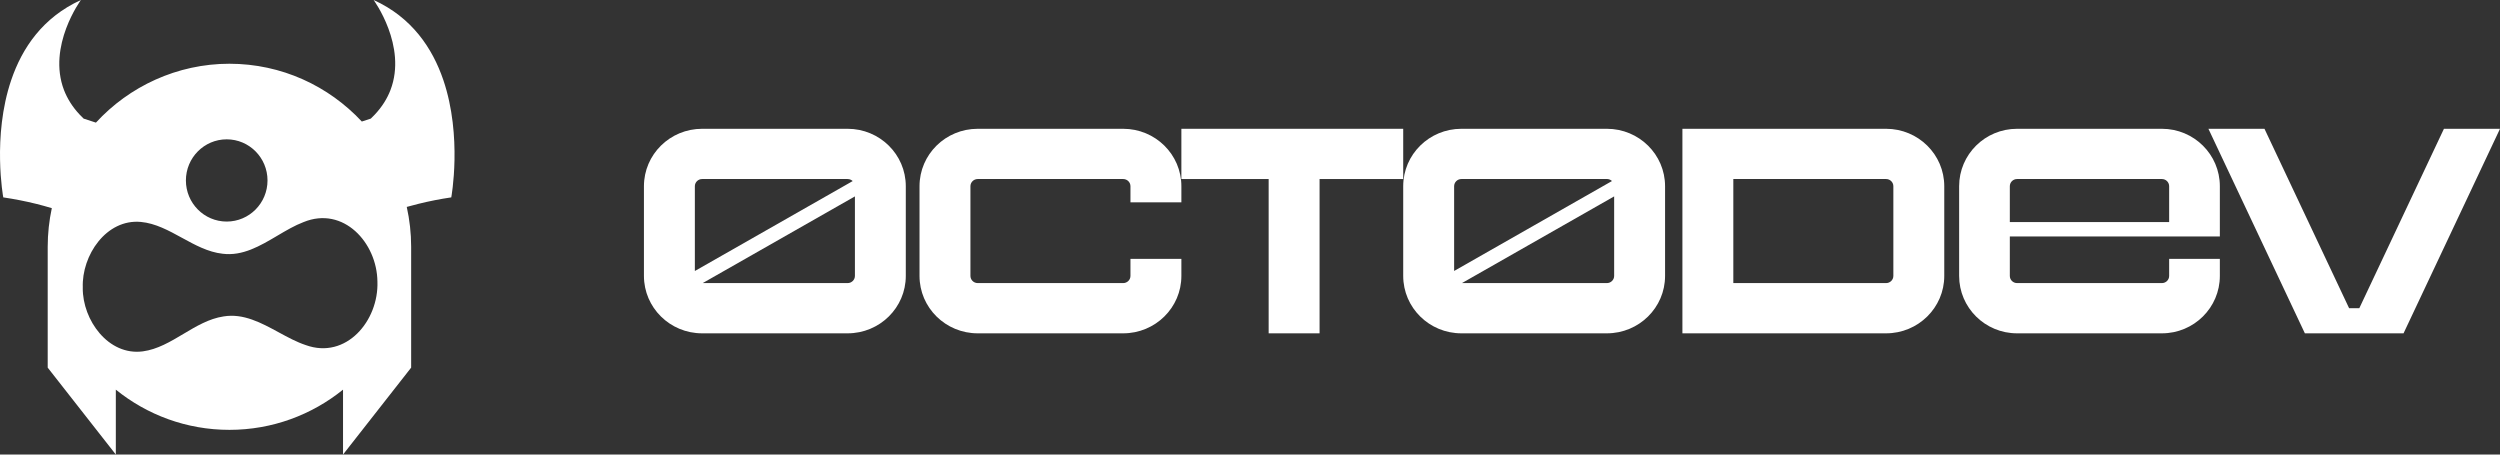<?xml version="1.0" encoding="UTF-8"?> <svg xmlns="http://www.w3.org/2000/svg" width="330" height="60" viewBox="0 0 330 60" fill="none"><rect x="0" y="0" width="330" height="60" fill="#333333" stroke="none"/><path fill-rule="evenodd" clip-rule="evenodd" d="M248.962 17H222.078V44H248.962C253.206 44 256.643 40.608 256.643 36.421V24.579C256.643 20.392 253.206 17 248.962 17ZM228.799 37.368V23.632H248.962C249.495 23.632 249.923 24.058 249.923 24.579V36.421C249.923 36.942 249.495 37.368 248.962 37.368H228.799Z" fill="white"></path><path fill-rule="evenodd" clip-rule="evenodd" d="M266.253 17C262.028 17 258.606 20.392 258.606 24.579V36.421C258.606 40.608 262.028 44 266.253 44H285.372C289.597 44 293.02 40.608 293.02 36.421V34.171H286.328V36.421C286.328 36.942 285.903 37.368 285.372 37.368H266.253C265.723 37.368 265.297 36.942 265.297 36.421V31.211H293.02V24.579C293.02 20.392 289.597 17 285.372 17H266.253ZM286.328 29.316H265.297V24.579C265.297 24.058 265.723 23.632 266.253 23.632H285.372C285.903 23.632 286.328 24.058 286.328 24.579V29.316Z" fill="white"></path><path d="M310.082 40.684H311.428L322.599 17H330L317.267 44H304.243L291.51 17H298.911L310.082 40.684Z" fill="white"></path><path fill-rule="evenodd" clip-rule="evenodd" d="M85 24.579C85 20.392 88.437 17 92.681 17H111.884C116.128 17 119.565 20.392 119.565 24.579V36.421C119.565 40.608 116.128 44 111.884 44H92.681C88.437 44 85 40.608 85 36.421V24.579ZM92.681 23.632C92.153 23.632 91.721 24.058 91.721 24.579V35.772L112.556 23.901C112.481 23.83 112.394 23.77 112.298 23.724C112.172 23.665 112.031 23.632 111.884 23.632H92.681ZM111.889 37.368H92.758L112.849 25.924V36.421C112.849 36.942 112.417 37.368 111.889 37.368Z" fill="white"></path><path d="M155.942 17H185.224V23.632H174.183V44H167.462V23.632H155.942V17Z" fill="white"></path><path d="M121.376 24.579C121.376 20.392 124.814 17 129.058 17H148.26C152.504 17 155.942 20.392 155.942 24.579V26.71H149.221V24.579C149.221 24.058 148.788 23.632 148.26 23.632H129.058C128.53 23.632 128.097 24.058 128.097 24.579V36.421C128.097 36.666 128.193 36.89 128.349 37.059C128.525 37.249 128.778 37.368 129.058 37.368H148.26C148.788 37.368 149.221 36.942 149.221 36.421V34.171H155.942V36.421C155.942 40.608 152.504 44 148.26 44H129.058C124.814 44 121.376 40.608 121.376 36.421V24.579Z" fill="white"></path><path fill-rule="evenodd" clip-rule="evenodd" d="M192.905 17C188.661 17 185.224 20.392 185.224 24.579V36.421C185.224 40.608 188.661 44 192.905 44H212.108C216.352 44 219.789 40.608 219.789 36.421V24.579C219.789 20.392 216.352 17 212.108 17H192.905ZM191.945 24.579C191.945 24.058 192.377 23.632 192.905 23.632V23.627H212.108C212.372 23.627 212.607 23.731 212.78 23.897L191.945 35.767V24.579ZM192.977 37.368H212.108C212.641 37.368 213.068 36.942 213.068 36.421V25.924L192.977 37.368Z" fill="white"></path><path fill-rule="evenodd" clip-rule="evenodd" d="M58.523 10.572C57.084 6.341 54.353 2.288 49.318 0C49.318 0 53.778 6.068 51.541 11.888C51.118 12.989 50.453 14.08 49.474 15.123C49.308 15.3 49.133 15.477 48.947 15.655C48.548 15.779 48.154 15.908 47.76 16.042C43.385 11.352 37.172 8.414 30.28 8.414C23.388 8.414 17.047 11.409 12.662 16.186C12.126 16.004 11.589 15.827 11.043 15.659C10.857 15.482 10.681 15.305 10.515 15.128C9.537 14.085 8.877 12.993 8.449 11.893C6.221 6.068 10.681 0 10.681 0C5.647 2.292 2.915 6.341 1.481 10.572C-1.051 18.028 0.431 26.054 0.431 26.054C1.904 26.274 3.357 26.557 4.787 26.911C5.48 27.083 6.16 27.274 6.839 27.476C6.487 29.122 6.297 30.826 6.297 32.577V48.528L15.289 60V51.433C19.398 54.755 24.608 56.741 30.285 56.741C35.961 56.741 41.172 54.75 45.28 51.433V60L54.272 48.528V32.577C54.272 30.768 54.068 29.007 53.692 27.313C54.196 27.169 54.704 27.035 55.217 26.911C56.647 26.557 58.096 26.269 59.568 26.054C59.568 26.054 61.05 18.028 58.523 10.572ZM10.928 37.97C10.767 33.704 14.032 28.876 18.589 29.294C20.523 29.473 22.272 30.432 24.025 31.393C25.747 32.337 27.473 33.283 29.381 33.493C32.02 33.83 34.337 32.459 36.608 31.115C37.765 30.431 38.909 29.754 40.078 29.313C45.315 27.171 49.767 32.023 49.82 37.172C50.005 42.327 45.7 47.486 40.353 45.55C39.161 45.155 37.984 44.516 36.795 43.87C34.484 42.614 32.125 41.332 29.505 41.769C27.602 42.055 25.907 43.066 24.216 44.074C22.494 45.102 20.776 46.126 18.846 46.381C14.307 46.977 10.89 42.264 10.924 38.003V37.97H10.928ZM35.312 23.819C35.312 26.817 32.9 29.246 29.925 29.246C26.95 29.246 24.539 26.817 24.539 23.819C24.539 20.822 26.95 18.392 29.925 18.392C32.9 18.392 35.312 20.822 35.312 23.819Z" fill="white"></path></svg> 